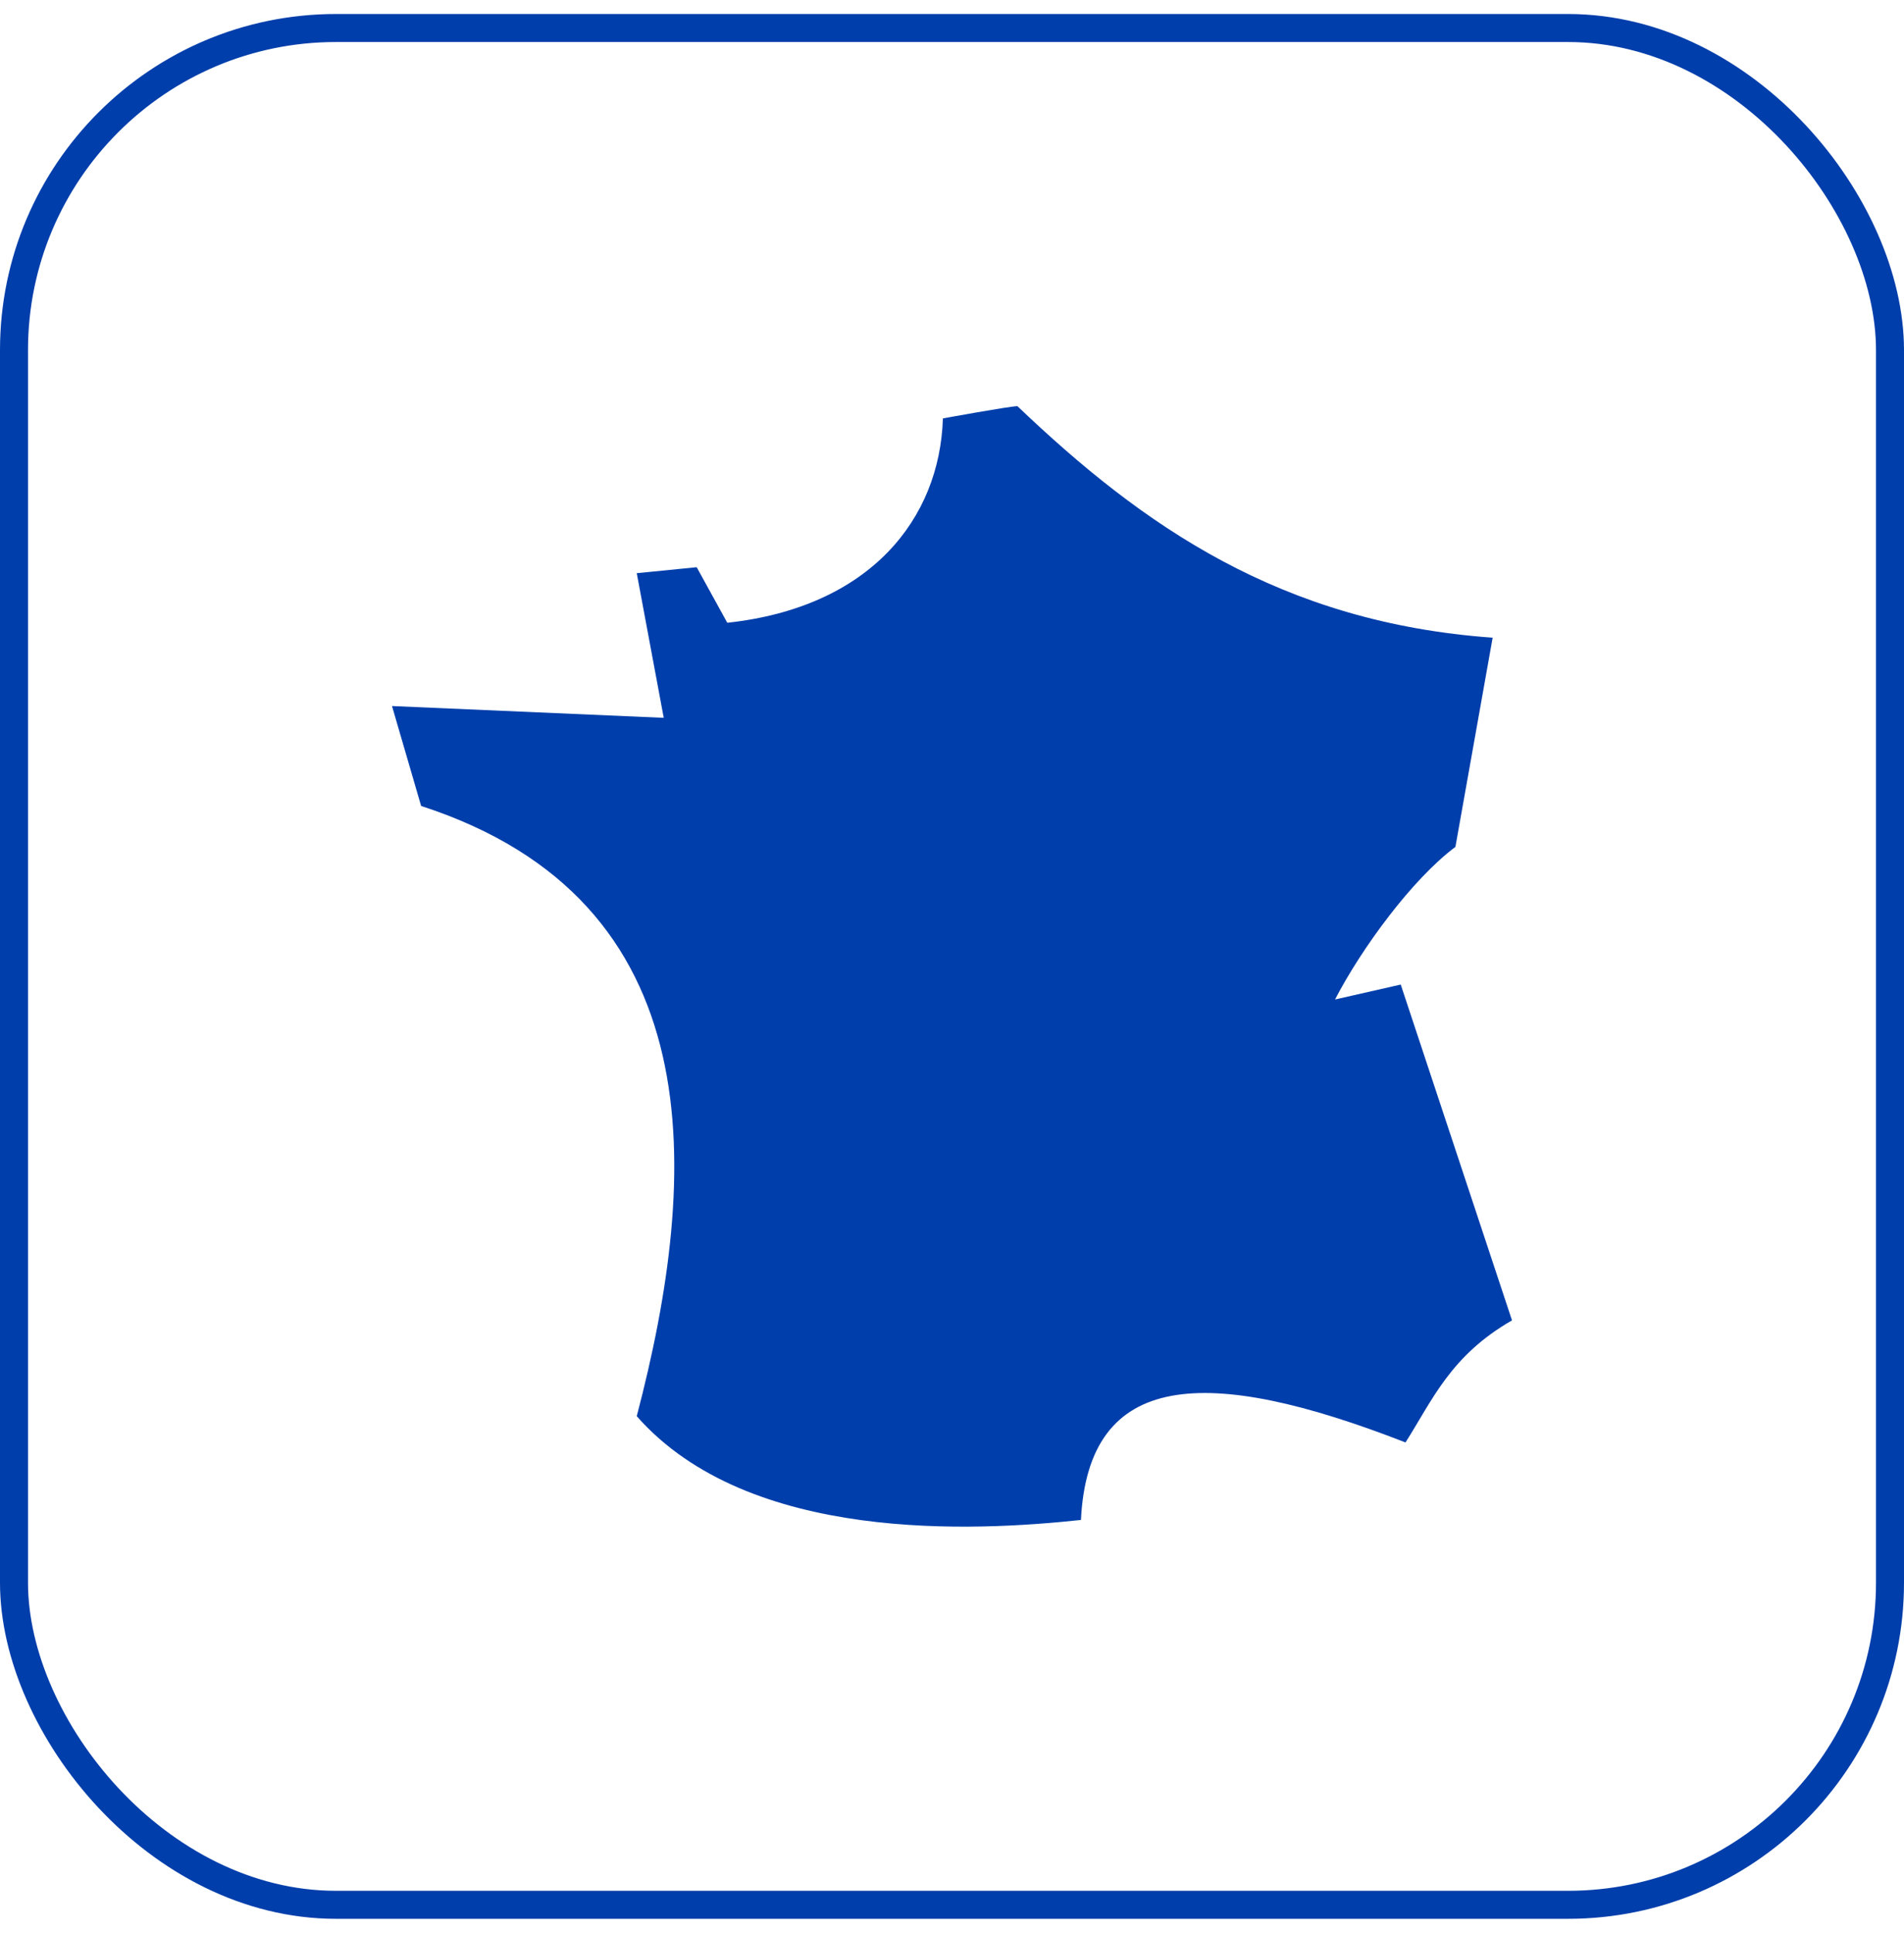 <?xml version="1.0" encoding="UTF-8"?> <svg xmlns="http://www.w3.org/2000/svg" width="68" height="69" viewBox="0 0 68 69" fill="none"><path d="M36.337 14.5C36.064 14.5 33.675 14.937 33.675 14.937C33.565 18.513 31.083 21.682 25.974 22.232L24.882 20.249L22.741 20.462L23.705 25.626L14 25.205L15.04 28.772C25.496 32.166 25.019 41.877 22.741 50.557C26.75 55.112 34.835 54.665 38.605 54.261C38.87 48.916 43.074 48.718 50.196 51.494C51.16 49.981 51.8 48.4 54 47.136L50.026 35.148L47.68 35.681C48.618 33.868 50.426 31.393 51.979 30.233L53.309 22.765C45.752 22.223 40.823 18.781 36.337 14.5Z" fill="#003EAB"></path><rect x="0.5" y="1" width="67" height="67" rx="11.5" stroke="#003EAB"></rect></svg> 